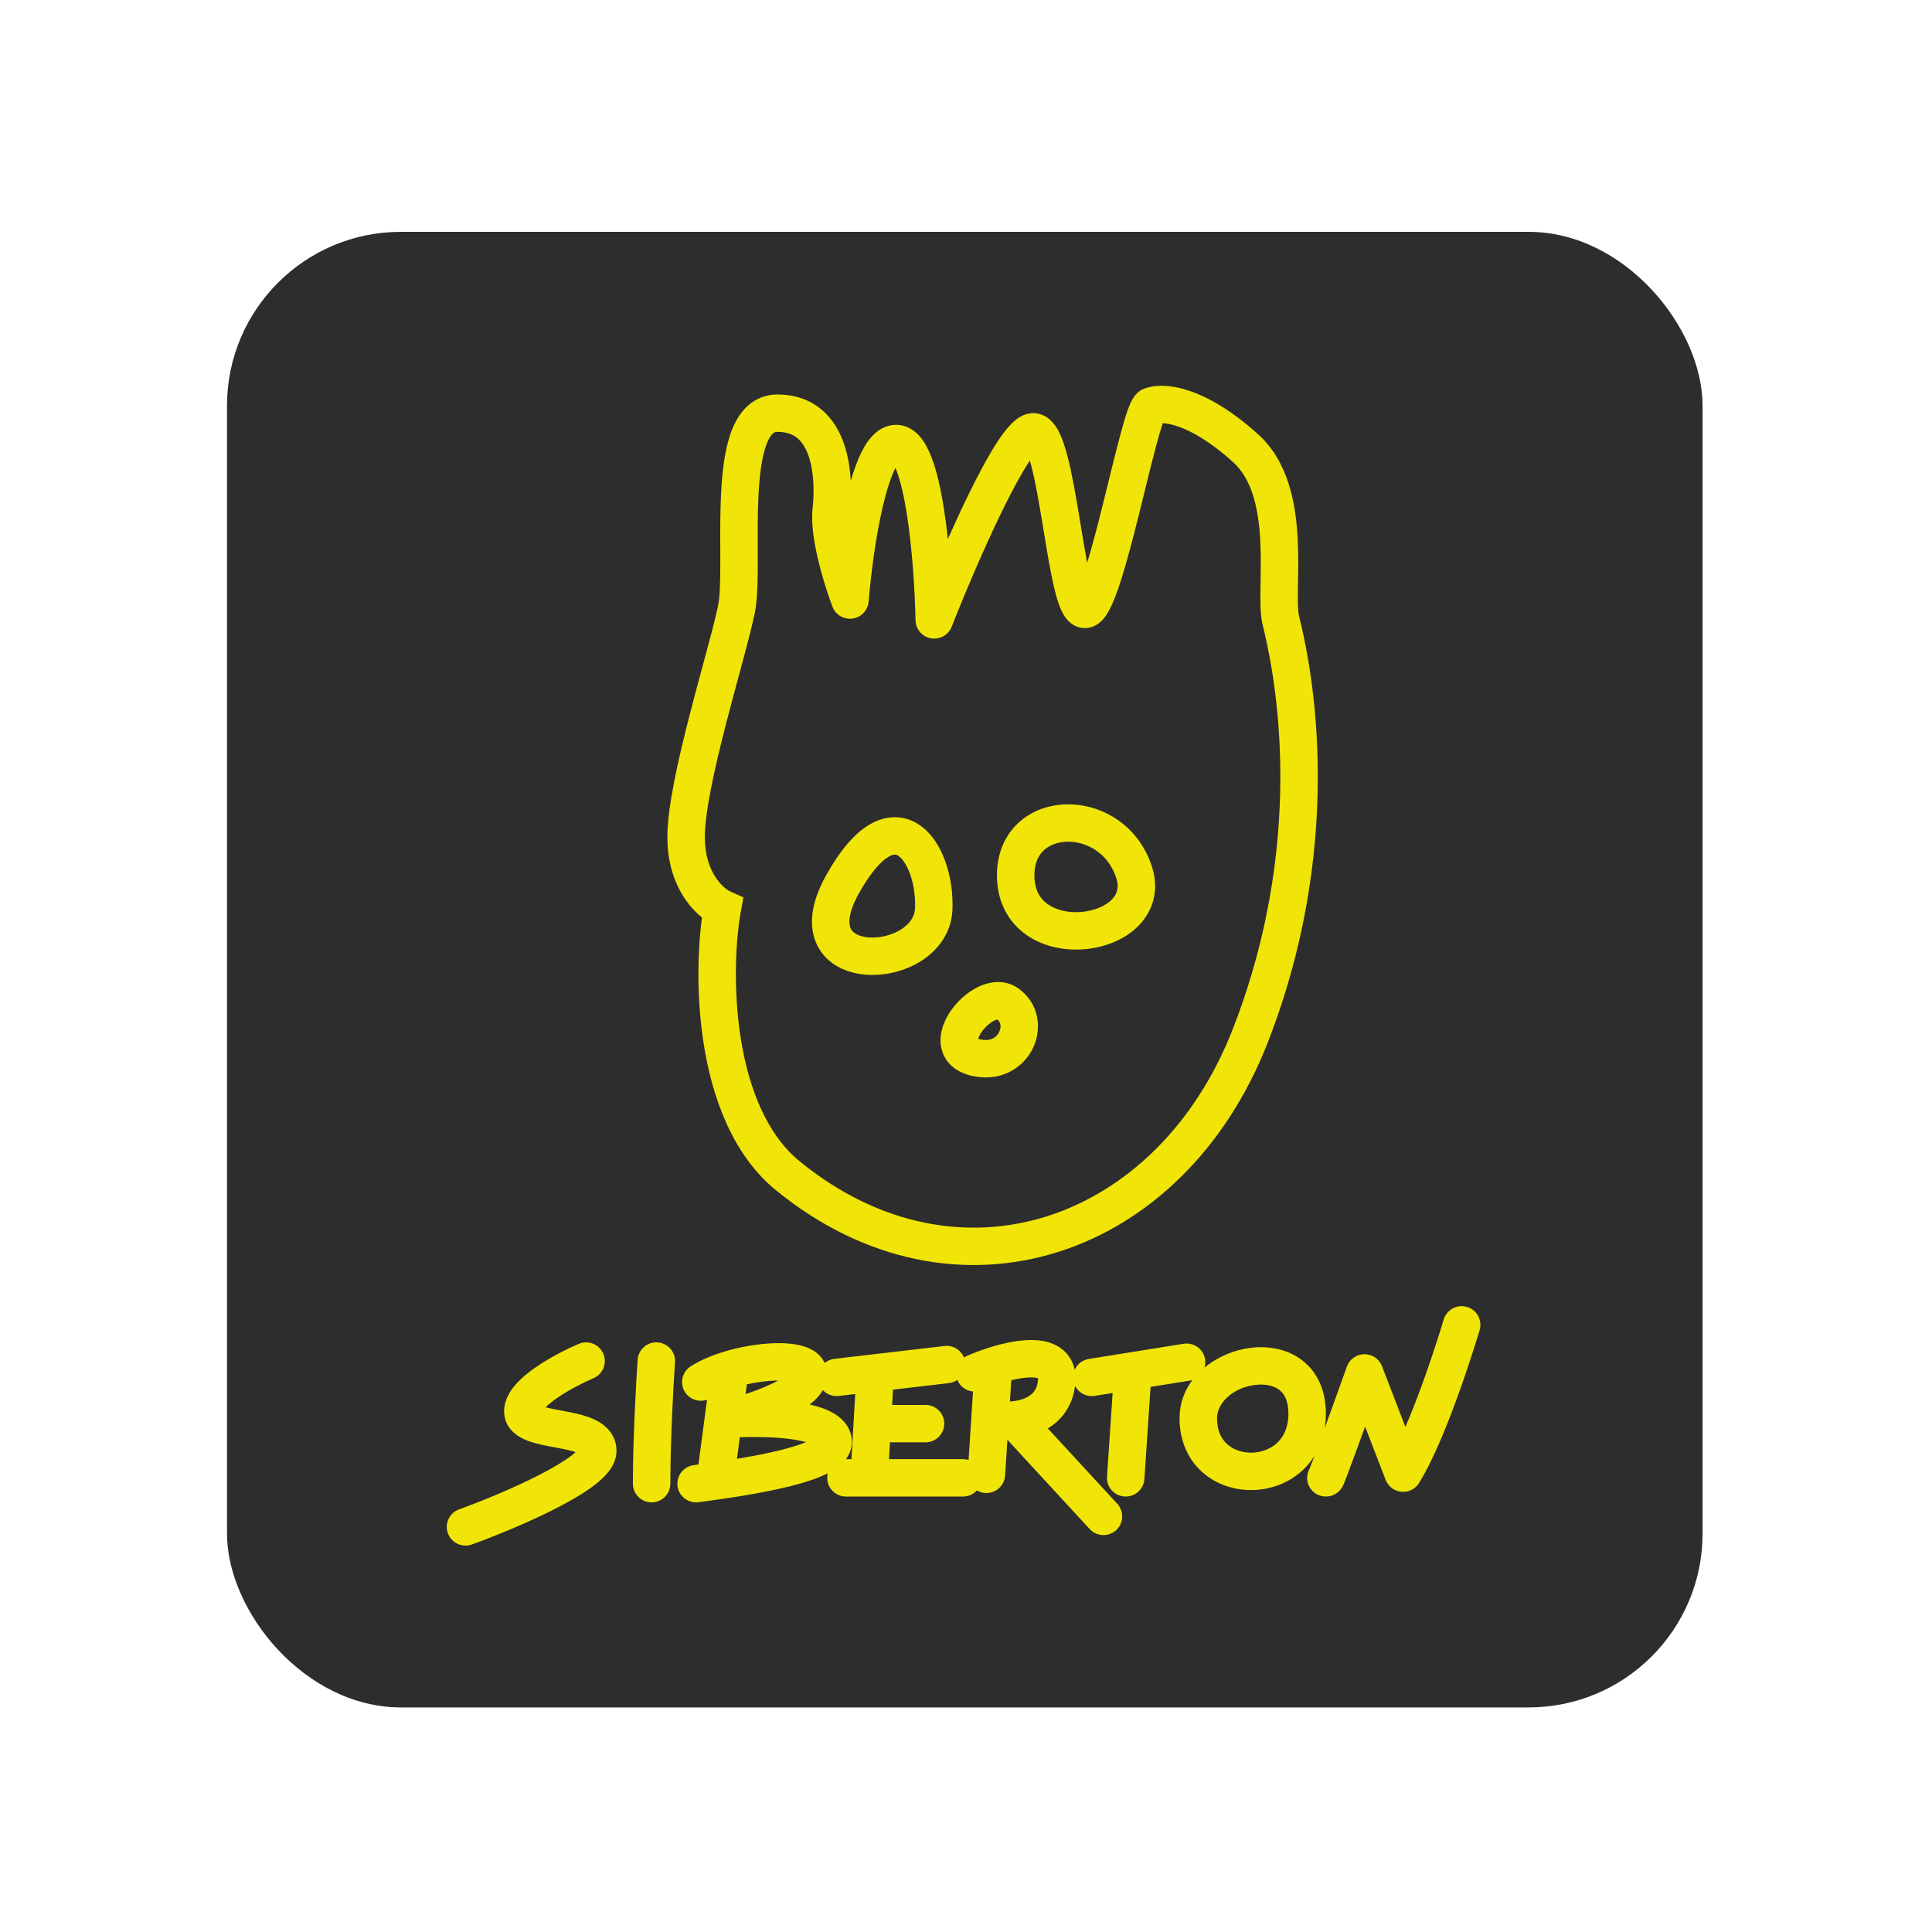 <svg width="800" height="800" viewBox="0 0 800 800" fill="none" xmlns="http://www.w3.org/2000/svg">
<rect x="94" y="96" width="611" height="611" rx="72" fill="#2D2D2D"/>
<path fill-rule="evenodd" clip-rule="evenodd" d="M476.882 358.486C471.11 341.206 455.6 332.678 441.382 333.065C434.255 333.259 427.094 335.701 421.632 340.789C416.056 345.983 412.814 353.417 412.814 362.384C412.814 373.567 417.645 382.004 425.11 387.196C432.258 392.167 441.19 393.755 449.273 393.033C457.315 392.314 465.62 389.208 471.366 383.41C477.49 377.231 480.197 368.408 476.882 358.486ZM428.325 362.384C428.325 357.325 430.051 354.118 432.216 352.103C434.493 349.981 437.844 348.644 441.805 348.536C449.763 348.319 458.731 353.092 462.168 363.38C463.565 367.563 462.509 370.337 460.337 372.528C457.788 375.1 453.265 377.137 447.89 377.617C442.556 378.094 437.482 376.935 433.979 374.499C430.792 372.283 428.325 368.65 428.325 362.384Z" fill="#F1E508"/>
<path fill-rule="evenodd" clip-rule="evenodd" d="M394.389 376.731C394.67 369.996 393.663 363.028 391.526 356.956C389.45 351.054 385.964 345.061 380.568 341.487C374.515 337.478 367.192 337.283 360.176 341.361C353.76 345.089 347.772 352.225 342.054 362.495C336.056 373.266 334.343 383.366 338.453 391.537C342.566 399.716 351.018 403.021 358.546 403.602C366.192 404.193 374.598 402.225 381.345 397.972C388.186 393.658 393.981 386.49 394.389 376.731ZM355.612 370.011C360.8 360.693 365.112 356.403 367.981 354.735C370.25 353.417 371.197 353.857 371.991 354.382C373.441 355.343 375.378 357.783 376.892 362.083C378.345 366.213 379.095 371.215 378.891 376.087C378.75 379.482 376.818 382.518 373.059 384.888C369.206 387.317 364.139 388.512 359.744 388.172C355.231 387.823 353.074 386.104 352.315 384.595C351.553 383.079 350.704 378.827 355.612 370.011Z" fill="#F1E508"/>
<path fill-rule="evenodd" clip-rule="evenodd" d="M421.684 409.288C415.731 405.045 408.975 406.654 404.623 408.855C400.09 411.147 396.034 414.983 393.306 419.141C390.751 423.035 388.272 428.942 390.044 434.967C392.119 442.024 398.618 445.281 405.715 446.014C416.365 447.113 424.611 441.107 428.034 433.326C431.416 425.639 430.283 415.416 421.684 409.288ZM407.311 430.619C406.211 430.506 405.494 430.322 405.058 430.169C405.185 429.671 405.494 428.821 406.283 427.619C407.692 425.471 409.783 423.596 411.634 422.66C412.311 422.318 412.747 422.186 412.997 422.139C414.323 423.281 414.741 425.038 413.832 427.105C412.893 429.239 410.717 430.971 407.311 430.619ZM413.265 422.125C413.262 422.13 413.222 422.133 413.151 422.117C413.231 422.111 413.267 422.119 413.265 422.125Z" fill="#F1E508"/>
<path fill-rule="evenodd" clip-rule="evenodd" d="M520.988 179.858C510.224 170.141 500.738 164.671 492.87 161.959C485.238 159.328 478.443 159.084 473.643 161C471.654 161.794 470.474 163.153 469.99 163.756C469.399 164.492 468.961 165.242 468.652 165.825C468.028 167.005 467.48 168.375 467.002 169.708C466.026 172.427 464.981 176.015 463.906 180.007C462.394 185.625 460.703 192.502 458.95 199.637L458.947 199.647C458.206 202.664 457.453 205.726 456.698 208.759C454.512 217.533 452.296 226.093 450.178 233.056C449.285 228.367 448.406 223.019 447.485 217.417C447.356 216.633 447.226 215.845 447.096 215.052C445.594 205.942 443.964 196.325 442.025 188.903C441.067 185.237 439.92 181.648 438.468 178.796C437.743 177.374 436.763 175.77 435.41 174.396C434.044 173.009 431.84 171.412 428.788 171.122C426.132 170.869 423.948 171.756 422.547 172.546C421.11 173.356 419.889 174.403 418.901 175.383C416.924 177.344 414.986 179.94 413.155 182.716C409.447 188.34 405.351 195.981 401.312 204.211C398.348 210.249 395.354 216.732 392.492 223.175C392.018 218.78 391.455 214.413 390.792 210.246C389.558 202.493 387.915 195.001 385.673 189.226C384.562 186.364 383.136 183.474 381.22 181.137C379.312 178.81 376.237 176.242 371.876 175.942C367.677 175.653 364.342 177.553 362.074 179.656C359.88 181.69 358.21 184.311 356.906 186.869C355.124 190.365 353.597 194.608 352.282 199.152C352.014 194.151 351.21 188.767 349.469 183.735C347.712 178.66 344.85 173.505 340.19 169.598C335.404 165.585 329.263 163.348 321.902 163.348C317.077 163.348 312.89 165.074 309.577 168.077C306.437 170.922 304.37 174.642 302.942 178.365C300.123 185.718 299.046 195.143 298.585 204.25C298.199 211.884 298.227 219.946 298.253 227.226L298.253 227.23C298.258 228.756 298.264 230.247 298.265 231.693C298.273 240.442 298.117 247.004 297.34 250.785C296.188 256.39 293.866 264.983 291.132 275.103C289.375 281.607 287.447 288.742 285.55 296.121C280.883 314.27 276.34 334.124 276.34 346.651C276.34 363.466 283.743 374.369 290.682 379.921C288.864 393.369 288.313 412.821 291.412 432.389C294.902 454.427 303.271 478.156 321.357 492.902C358.321 523.038 400.666 530.308 438.31 518.358C475.82 506.45 507.771 475.759 524.951 431.676C559.281 343.594 541.389 269.476 538 255.439L537.867 254.887C537.42 253.03 537.347 249.355 537.444 243.188C537.454 242.524 537.466 241.841 537.478 241.14L537.479 241.11V241.108C537.57 235.822 537.679 229.541 537.344 223.101C536.602 208.863 533.631 191.273 520.988 179.858ZM478.886 184.022C479.888 180.298 480.763 177.323 481.495 175.235C482.971 175.304 485.081 175.648 487.805 176.587C493.266 178.47 500.988 182.673 510.581 191.335C518.295 198.299 521.141 210.211 521.854 223.904C522.159 229.772 522.062 235.494 521.971 240.819V240.82C521.958 241.536 521.946 242.245 521.935 242.946C521.85 248.372 521.777 254.31 522.785 258.499C522.824 258.663 522.867 258.839 522.912 259.027L522.915 259.041C526.097 272.213 543.069 342.489 510.495 426.067C494.782 466.385 466.071 493.303 433.608 503.609C401.279 513.872 364.342 507.961 331.171 480.917C317.461 469.739 309.996 450.585 306.733 429.973C303.499 409.555 304.636 389.221 306.753 377.53L307.828 371.587L302.313 369.101C300.063 368.088 291.85 361.775 291.85 346.651C291.85 336.447 295.789 318.577 300.574 299.968C302.309 293.219 304.154 286.382 305.886 279.964L305.886 279.963C308.747 269.362 311.298 259.908 312.534 253.895C313.696 248.244 313.783 239.934 313.776 231.68C313.774 230.149 313.769 228.6 313.764 227.038L313.764 227.03C313.739 219.756 313.713 212.206 314.076 205.03C314.524 196.181 315.537 188.83 317.429 183.895C318.357 181.474 319.3 180.172 320.006 179.532C320.539 179.05 321.032 178.825 321.902 178.825C325.931 178.825 328.455 179.974 330.212 181.447C332.095 183.026 333.656 185.459 334.808 188.787C337.172 195.618 337.164 204.329 336.491 210.375C335.748 217.042 337.227 225.472 338.952 232.569C340.738 239.919 343.07 246.927 344.704 251.219C345.992 254.601 349.456 256.641 353.045 256.132C356.635 255.623 359.392 252.7 359.684 249.094C360.555 238.35 362.548 222.377 365.644 209.338C367.208 202.748 368.946 197.388 370.731 193.887L370.786 193.78C370.923 194.098 371.065 194.442 371.21 194.816C372.855 199.054 374.295 205.268 375.473 212.673C377.809 227.357 378.861 245.039 379.099 256.848C379.173 260.537 381.847 263.66 385.487 264.31C389.127 264.96 392.72 262.955 394.071 259.521C399.197 246.494 407.377 227.043 415.242 211.018C419.192 202.968 422.948 196.022 426.112 191.224C426.224 191.055 426.334 190.89 426.442 190.729C426.63 191.371 426.822 192.064 427.016 192.809C428.742 199.413 430.263 208.295 431.791 217.564C431.926 218.385 432.061 219.209 432.197 220.034L432.198 220.041C433.557 228.311 434.938 236.716 436.452 243.163C437.271 246.651 438.242 250.079 439.474 252.742C440.072 254.035 440.974 255.693 442.353 257.098C443.792 258.565 446.524 260.467 450.286 260.025C453.757 259.618 455.936 257.39 456.88 256.29C458.008 254.976 458.907 253.442 459.625 252.035C461.083 249.177 462.474 245.464 463.786 241.461C466.437 233.377 469.179 222.815 471.75 212.492C472.539 209.326 473.31 206.186 474.062 203.13L474.064 203.122L474.065 203.117C475.797 196.071 477.419 189.468 478.886 184.022Z" fill="#F1E508"/>
<path fill-rule="evenodd" clip-rule="evenodd" d="M612.68 550.781C613.894 546.682 611.548 542.378 607.44 541.167C603.332 539.956 599.019 542.297 597.805 546.396L597.804 546.4L597.773 546.503C597.751 546.579 597.716 546.694 597.67 546.847C597.578 547.152 597.441 547.607 597.261 548.195C596.901 549.371 596.372 551.08 595.7 553.192C594.355 557.419 592.443 563.247 590.175 569.648C587.695 576.651 584.863 584.121 581.945 590.877L572.251 565.709C571.087 562.686 568.16 560.707 564.916 560.747C561.671 560.787 558.795 562.839 557.706 565.889C555.282 572.68 551.701 582.656 548.545 591.324C548.855 589.417 549.017 587.423 549.017 585.346C549.017 575.547 545.351 567.811 538.833 562.995C532.589 558.382 524.79 557.236 517.756 558.118C511.36 558.919 504.342 561.683 498.776 566.259C499.095 565.183 499.184 564.021 498.994 562.839C498.315 558.619 494.337 555.747 490.108 556.425L450.846 562.712C448.165 563.141 446.026 564.895 444.993 567.196C444.454 564.594 443.291 562.15 441.329 560.076C438.142 556.705 433.915 555.468 430.385 555.058C423.473 554.255 415.283 556.169 408.973 558.206C405.894 559.2 402.992 560.314 400.515 561.387C400.033 561.596 399.582 561.848 399.166 562.137C397.892 558.98 394.621 556.932 391.07 557.346L345.508 562.667C343.977 562.845 342.602 563.458 341.493 564.367C340.678 562.642 339.46 561.236 338.113 560.174C335.996 558.505 333.521 557.614 331.387 557.096C327.08 556.051 321.838 555.984 316.747 556.429C306.625 557.314 294.207 560.507 285.99 565.778C282.387 568.089 281.344 572.877 283.66 576.472C285.644 579.552 289.451 580.757 292.767 579.585L289.202 606.428C288.526 606.519 287.863 606.608 287.216 606.695C282.97 607.262 279.99 611.155 280.558 615.391C281.126 619.627 285.028 622.602 289.274 622.035C299.5 620.669 314.466 618.566 326.743 615.527C332.588 614.081 338.332 612.304 342.764 610.058C342.612 610.662 342.532 611.295 342.532 611.946C342.532 616.22 346.004 619.685 350.287 619.685H398.758C401.031 619.685 403.077 618.708 404.495 617.153C405.514 617.757 406.688 618.136 407.952 618.218C412.226 618.493 415.915 615.259 416.191 610.994L417.15 596.185L451.214 633.145C454.113 636.291 459.019 636.496 462.172 633.603C465.325 630.71 465.53 625.814 462.631 622.669L433.885 591.479C434.596 591.05 435.296 590.582 435.977 590.071C440.787 586.464 444.236 581.07 445.16 573.859C446.644 576.776 449.893 578.54 453.304 577.993L460.711 576.807L458.394 611.431C458.108 615.695 461.342 619.383 465.615 619.668C469.889 619.952 473.585 616.726 473.87 612.462L476.424 574.291L492.566 571.706C492.987 571.638 493.395 571.538 493.788 571.408C490.506 575.729 488.428 581.041 488.428 587.28C488.428 596.864 492.117 604.617 498.142 609.838C504.019 614.932 511.621 617.194 518.942 616.987C526.274 616.78 533.79 614.088 539.544 608.663C541.364 606.948 542.966 604.997 544.31 602.831C544.095 603.406 543.89 603.95 543.697 604.459C543.145 605.917 542.711 607.037 542.414 607.772C542.351 607.926 542.3 608.049 542.26 608.144C541.624 609.267 541.261 610.564 541.261 611.946C541.261 616.22 544.734 619.685 549.017 619.685C551.817 619.685 553.606 618.206 553.978 617.897C554.596 617.386 554.995 616.892 555.162 616.679C555.523 616.216 555.756 615.807 555.835 615.668C556.031 615.322 556.18 615.001 556.255 614.839C556.429 614.46 556.616 614.011 556.793 613.575C557.16 612.668 557.646 611.411 558.208 609.927C559.338 606.94 560.854 602.83 562.508 598.296C563.396 595.862 564.327 593.298 565.264 590.71L573.768 612.788C574.827 615.535 577.355 617.446 580.292 617.717C583.229 617.989 586.066 616.574 587.612 614.067C593.91 603.855 600.203 587.781 604.799 574.806C607.136 568.209 609.102 562.217 610.484 557.875C611.175 555.702 611.721 553.938 612.096 552.713C612.283 552.101 612.428 551.623 612.526 551.295C612.555 551.199 612.58 551.116 612.601 551.046L612.639 550.919L612.669 550.82L612.677 550.793L612.679 550.785L612.68 550.782C612.68 550.782 612.68 550.781 605.243 548.588L612.68 550.781ZM392.873 572.718C394.192 572.564 395.395 572.088 396.412 571.379C396.438 571.442 396.464 571.505 396.491 571.567C397.66 574.253 400.172 575.942 402.901 576.193L401.065 604.556C400.336 604.33 399.561 604.208 398.758 604.208H368.112L368.515 597.228H383.247C387.53 597.228 391.002 593.764 391.002 589.49C391.002 585.216 387.53 581.752 383.247 581.752H369.408L369.773 575.416L392.873 572.718ZM418.175 580.341L418.747 571.515C422.662 570.569 426.15 570.147 428.591 570.431C429.204 570.502 429.605 570.601 429.85 570.682C429.859 570.873 429.855 571.145 429.817 571.517C429.485 574.829 428.178 576.56 426.66 577.697C424.891 579.024 422.295 579.904 419.223 580.247C418.871 580.286 418.521 580.318 418.175 580.341ZM429.794 570.301C429.796 570.299 429.805 570.319 429.815 570.366C429.798 570.326 429.792 570.303 429.794 570.301ZM352.576 604.208H350.279C351.96 601.959 353.196 598.882 352.613 595.247C351.565 588.712 346.109 585.375 342.273 583.748C340.135 582.841 337.757 582.137 335.283 581.587C335.364 581.524 335.444 581.461 335.523 581.399C335.645 581.302 335.766 581.204 335.886 581.106C337.437 579.837 339.352 578 340.728 575.62C342.353 577.363 344.76 578.336 347.311 578.038L354.131 577.242L352.576 604.208ZM318.207 573.623C315.191 574.978 311.896 576.205 308.724 577.243L309.258 573.228C312.184 572.577 315.198 572.1 318.101 571.847C319.59 571.716 320.962 571.653 322.203 571.646C321.026 572.294 319.689 572.957 318.207 573.623ZM327.269 567.924C327.269 567.924 327.262 567.941 327.239 567.975C327.256 567.941 327.269 567.924 327.269 567.924ZM326.173 595.751C319.82 594.998 312.529 594.912 306.348 595.132L305.162 604.064C311.265 603.055 317.475 601.876 323.009 600.506C327.401 599.419 331.05 598.286 333.771 597.158C331.749 596.589 329.189 596.108 326.173 595.751ZM337.805 598.88C337.811 598.885 337.815 598.887 337.815 598.887C337.818 598.886 337.8 598.864 337.751 598.824C337.775 598.852 337.794 598.871 337.805 598.88ZM503.939 587.28C503.939 580.959 510.466 574.63 519.689 573.474C523.924 572.943 527.395 573.803 529.603 575.434C531.537 576.863 533.506 579.608 533.506 585.346C533.506 591.163 531.473 594.981 528.892 597.413C526.194 599.957 522.441 601.406 518.503 601.517C514.555 601.628 510.887 600.385 508.313 598.154C505.885 596.05 503.939 592.659 503.939 587.28Z" fill="#F1E508"/>
<path fill-rule="evenodd" clip-rule="evenodd" d="M245.721 570.701C249.662 569.026 251.496 564.481 249.817 560.549C248.139 556.617 243.584 554.787 239.643 556.462C234.957 558.454 227.915 561.956 221.908 566.107C218.92 568.171 215.893 570.597 213.532 573.292C211.324 575.813 208.753 579.637 208.753 584.378C208.753 592.134 215.34 595.41 218.632 596.642C221.961 597.888 226.12 598.655 229.482 599.275L229.492 599.277C229.869 599.347 230.235 599.414 230.589 599.481C233.932 600.106 236.496 600.654 238.353 601.311C237.921 601.698 237.404 602.13 236.79 602.605C233.633 605.045 228.982 607.812 223.435 610.667C212.415 616.338 199.052 621.749 190.112 624.985C186.086 626.443 184.006 630.881 185.467 634.899C186.928 638.916 191.376 640.992 195.403 639.534C204.721 636.16 218.743 630.496 230.545 624.422C236.408 621.405 242.028 618.133 246.287 614.84C248.407 613.202 250.459 611.356 252.046 609.319C253.551 607.389 255.285 604.463 255.285 600.822C255.285 593.437 249.942 589.524 245.913 587.682C241.989 585.887 237.144 584.961 233.448 584.269L232.626 584.116C229.878 583.603 227.673 583.191 225.917 582.725C227.09 581.549 228.718 580.227 230.739 578.83C235.638 575.445 241.683 572.417 245.721 570.701ZM240.339 602.234C240.339 602.234 240.325 602.225 240.305 602.207C240.33 602.225 240.339 602.234 240.339 602.234ZM240.017 599.517C240.034 599.481 240.046 599.463 240.046 599.463C240.046 599.463 240.039 599.481 240.017 599.517ZM223.003 581.66C223.008 581.659 223.057 581.685 223.133 581.742C223.035 581.689 222.997 581.661 223.003 581.66Z" fill="#F1E508"/>
<path d="M279.502 564.114C279.796 559.85 276.571 556.155 272.298 555.861C268.025 555.567 264.322 558.785 264.028 563.049C263.376 572.471 262.07 595.92 262.07 614.365C262.07 618.638 265.543 622.103 269.826 622.103C274.109 622.103 277.581 618.638 277.581 614.365C277.581 596.439 278.86 573.393 279.502 564.114Z" fill="#F1E508"/>
</svg>

